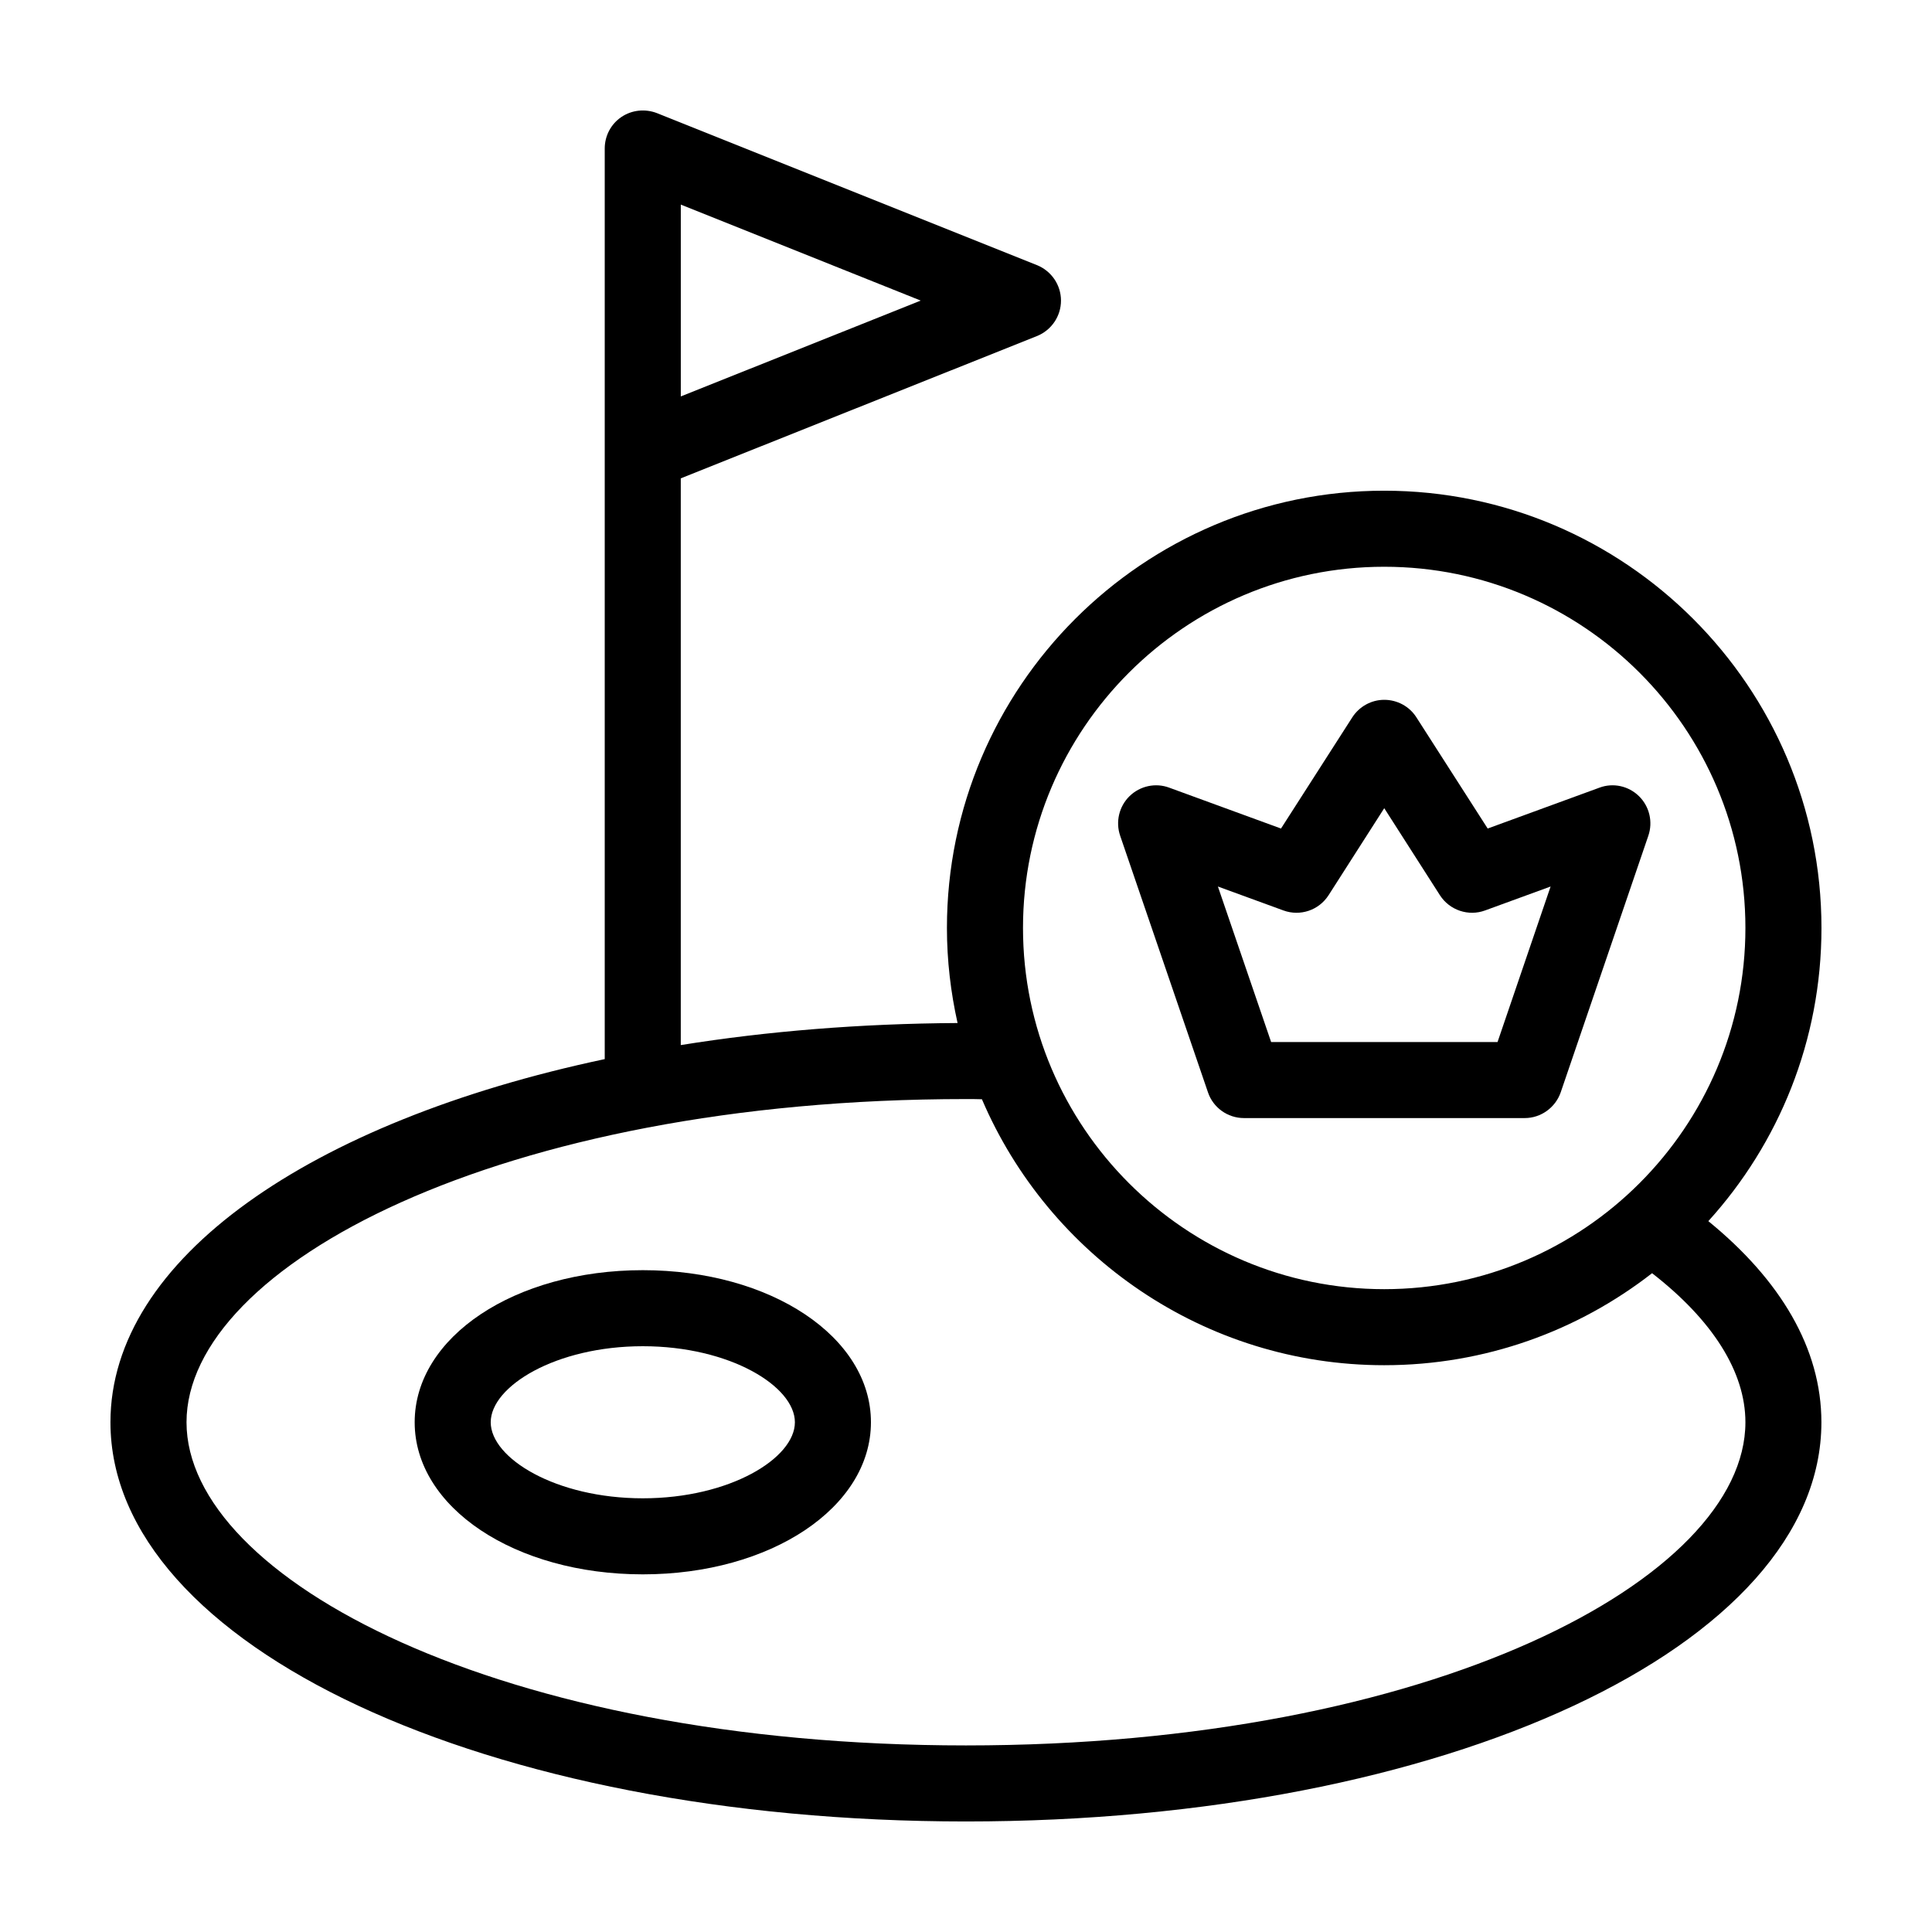 <?xml version="1.0" encoding="UTF-8"?>
<!-- Uploaded to: ICON Repo, www.iconrepo.com, Generator: ICON Repo Mixer Tools -->
<svg fill="#000000" width="800px" height="800px" version="1.1" viewBox="144 144 512 512" xmlns="http://www.w3.org/2000/svg">
 <g>
  <path d="m596.73 467.61c18.645-20.555 29.977-47.812 29.977-77.688 0-63.883-51.992-115.88-115.88-115.88-63.883 0-115.88 51.992-115.88 115.88 0 8.664 1.008 17.078 2.82 25.191-25.844 0.152-50.48 2.168-73.355 5.844v-150.19l94.465-37.734c3.781-1.562 6.297-5.238 6.297-9.371 0-4.133-2.519-7.809-6.297-9.371l-100.76-40.305c-3.125-1.211-6.648-0.855-9.422 1.008-2.769 1.863-4.434 4.988-4.434 8.363v241.32c-77.988 16.527-130.99 52.953-130.99 96.23 0 59.297 99.602 105.8 226.71 105.8 127.16 0 226.71-46.5 226.71-105.8-0.004-19.598-10.883-37.738-29.98-53.305zm-272.31-269.39 63.582 25.441-63.582 25.395zm186.41 95.977c52.801 0 95.723 42.926 95.723 95.723 0 52.75-42.926 95.723-95.723 95.723-52.75 0-95.723-42.977-95.723-95.723 0-52.797 42.973-95.723 95.723-95.723zm-110.84 312.36c-123.54 0-206.56-44.281-206.56-85.645 0-41.363 83.027-85.648 206.56-85.648 1.461 0 2.82 0 4.231 0.051 17.684 41.363 58.844 70.48 106.61 70.48 26.754 0 51.387-9.117 70.988-24.383 15.969 12.395 24.734 26.098 24.734 39.5 0 41.363-82.977 85.645-206.56 85.645z"/>
  <path d="m314.35 480.61c-33.906 0-60.457 17.684-60.457 40.305 0 22.57 26.551 40.305 60.457 40.305s60.457-17.734 60.457-40.305c0-22.621-26.551-40.305-60.457-40.305zm0 60.457c-23.074 0-40.305-10.629-40.305-20.152 0-9.523 17.23-20.152 40.305-20.152 23.074 0 40.305 10.629 40.305 20.152 0 9.52-17.23 20.152-40.305 20.152z"/>
  <path d="m473.66 440.3h74.414c4.281 0 8.113-2.769 9.523-6.801l23.227-68.016c1.258-3.68 0.301-7.758-2.469-10.48-2.769-2.719-6.852-3.629-10.48-2.266l-29.625 10.832-18.895-29.473c-1.863-2.922-5.09-4.637-8.516-4.637-3.426 0-6.602 1.762-8.465 4.637l-18.895 29.473-29.625-10.832c-3.629-1.359-7.758-0.453-10.531 2.266-2.769 2.719-3.727 6.801-2.469 10.48l23.277 68.016c1.363 4.027 5.195 6.801 9.527 6.801zm10.477-55.016c4.434 1.613 9.371-0.051 11.941-4.031l14.762-23.074 14.762 23.074c2.57 3.981 7.559 5.644 11.941 4.031l17.383-6.348-14.059 41.211h-60.004l-14.105-41.211z"/>
 </g>
</svg>